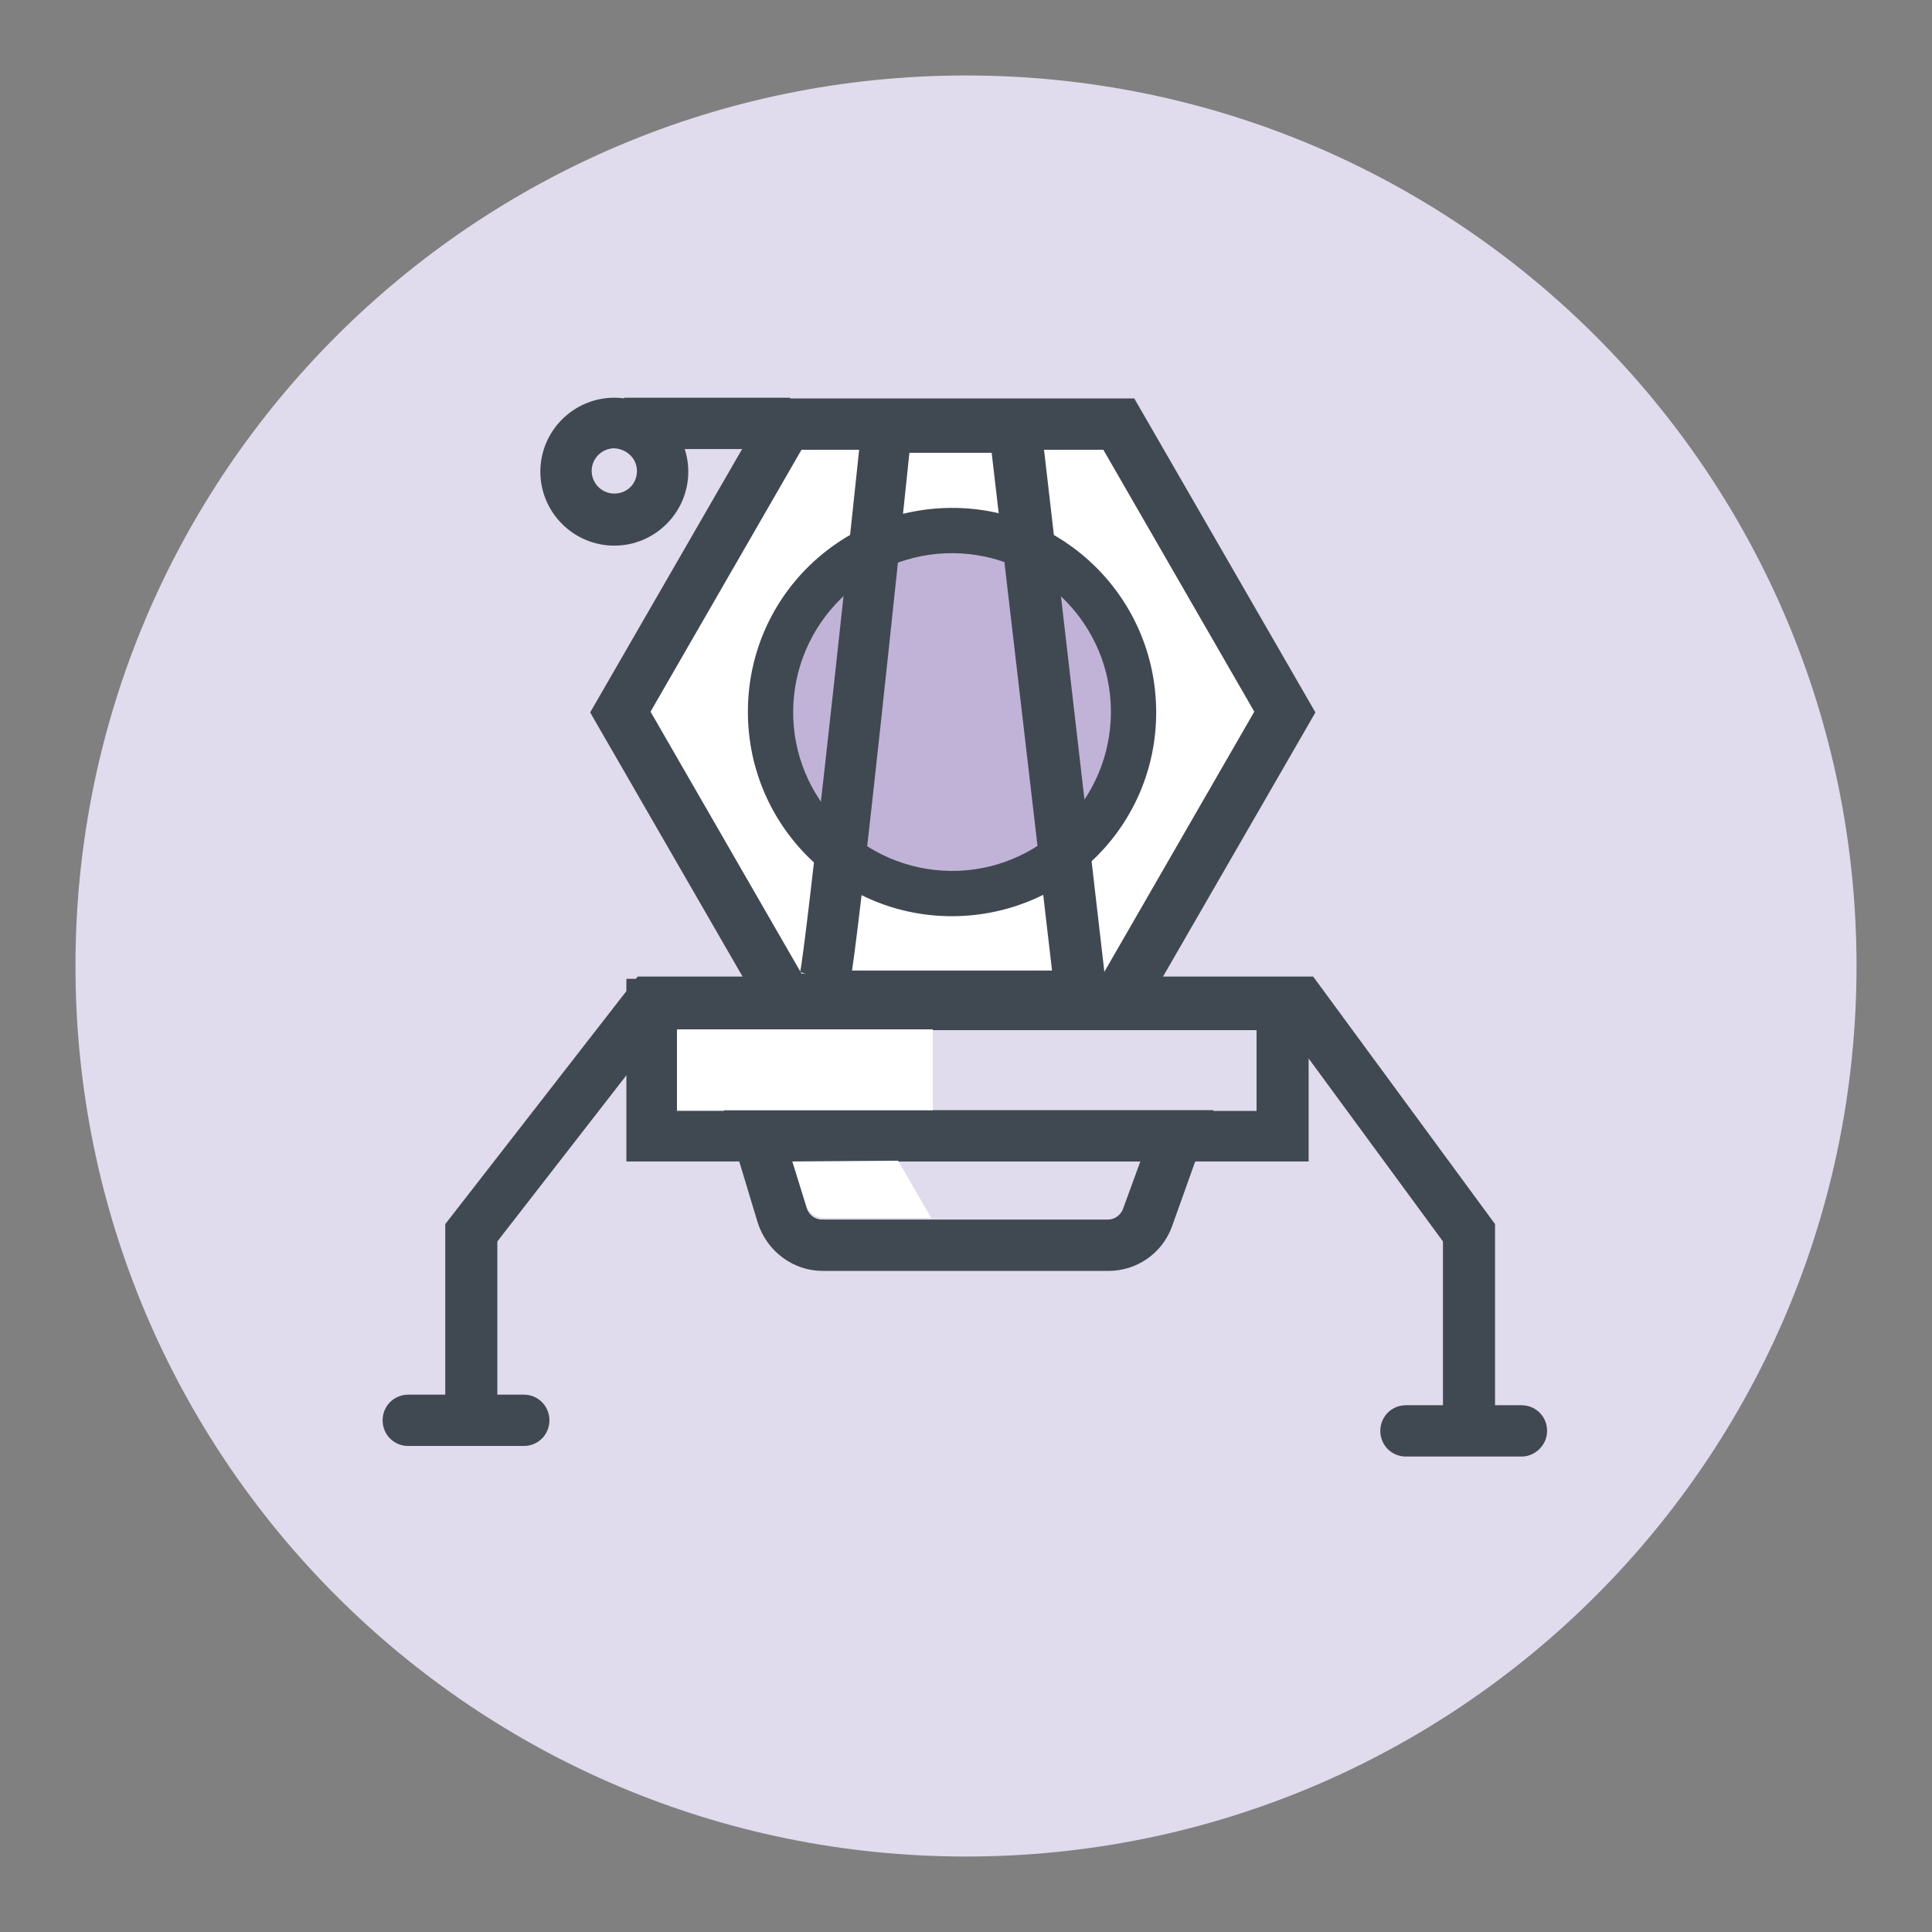 <?xml version="1.0" encoding="utf-8"?>
<!-- Svg Vector Icons : http://www.onlinewebfonts.com/icon -->
<!DOCTYPE svg PUBLIC "-//W3C//DTD SVG 1.1//EN" "http://www.w3.org/Graphics/SVG/1.1/DTD/svg11.dtd">
<svg version="1.1" xmlns="http://www.w3.org/2000/svg" xmlns:xlink="http://www.w3.org/1999/xlink" x="0px" y="0px" viewBox="0 0 256 256" enable-background="new 0 0 256 256" xml:space="preserve">
<rect x="0" y="0" width="256" height="256" fill="#808080" stroke="none"/>
<g> <path fill="#e0dbed" d="M10,128c0,65.2,52.8,118,118,118c65.2,0,118-52.8,118-118c0-65.2-52.8-118-118-118C62.8,10,10,62.8,10,128 L10,128z"/> <path fill="#404951" d="M198.1,189.5h-6.9v-25l-20.7-28.2H87.8l-21.9,28.2v25h-6.9v-27.3l25.5-32.8H174l24.1,32.8V189.5z"/> <path fill="#404951" d="M173.4,153.9H83v-24.2h90.4V153.9z M89.7,147.2h76.8v-10.7H89.8L89.7,147.2z"/> <path fill="#404951" d="M146.9,168.4H109c-3.9,0-7.4-2.6-8.6-6.4l-4.5-14.9h64.9l-5.5,15.4C154,166.1,150.6,168.4,146.9,168.4 L146.9,168.4z M105,153.9l1.9,6.2c0.3,0.9,1.1,1.5,2,1.5h37.9c0.9,0,1.7-0.6,2-1.4l2.3-6.3L105,153.9z"/> <path fill="#ffffff" d="M148.3,56.2h-44l-22,38.1l22,38.1h44l22-38.1L148.3,56.2z"/> <path fill="#404951" d="M150.3,136h-48.1l-24-41.6l24-41.6h48.1l24,41.6L150.3,136z M106.2,129h40l20-34.7l-20-34.7h-40l-20,34.7 L106.2,129z"/> <path fill="#c1b3d7" d="M150.2,94.4c0,13.2-10.8,23.9-24.1,23.9c-13.2,0-23.9-10.8-23.9-24.1c0-13.2,10.8-23.9,24-23.9 c13.2,0,23.9,10.7,23.9,23.9C150.2,94.3,150.2,94.3,150.2,94.4z"/> <path fill="#404951" d="M126.3,121.4c-14.9,0.1-27.1-11.9-27.2-26.9s11.9-27.1,26.9-27.2c14.9-0.1,27.1,11.9,27.2,26.9 c0,0.1,0,0.1,0,0.2C153.2,109.3,141.2,121.3,126.3,121.4z M126.3,73.3c-11.6-0.1-21.1,9.3-21.2,20.9c-0.1,11.6,9.3,21.1,20.9,21.2 c11.6,0.1,21.1-9.3,21.2-20.9c0-0.1,0-0.1,0-0.2C147.2,82.8,137.9,73.4,126.3,73.3z"/> <path fill="#404951" d="M147.1,135.4h-37.4v-5.5l-3.7-1.1v0.1c0.7-3,5.3-45.1,8.2-72.7l0.3-3h23.1L147.1,135.4z M112.9,128.6h26.5 l-8-68.6h-10.9C118.7,77.3,114.4,118.4,112.9,128.6z M82.7,52.7h22v6.8h-22V52.7z M69.4,191.6H54.1c-1.9,0-3.4-1.5-3.4-3.4 c0-1.9,1.5-3.4,3.4-3.4h15.3c1.9,0,3.4,1.5,3.4,3.4C72.8,190.1,71.3,191.6,69.4,191.6z M201.6,193h-15.3c-1.9,0-3.4-1.5-3.4-3.4 c0-1.9,1.5-3.4,3.4-3.4h15.3c1.9,0,3.4,1.5,3.4,3.4C205,191.4,203.5,193,201.6,193z"/> <path fill="#404951" d="M81.4,72.3c-5.4,0-9.8-4.4-9.8-9.8c0-5.4,4.4-9.8,9.8-9.8c5.4,0,9.8,4.4,9.8,9.8l0,0 C91.2,67.9,86.8,72.3,81.4,72.3z M81.4,59.4c-1.6,0-3,1.3-3,3c0,1.6,1.3,3,3,3s3-1.3,3-3l0,0C84.4,60.8,83.1,59.5,81.4,59.4 L81.4,59.4z"/> <path fill="#ffffff" d="M89.7,136.4h33.9v10.7H89.7V136.4z M105,153.9l1.8,5.7c0.3,1.1,1.3,1.8,2.5,1.8h14.1l-4.4-7.6L105,153.9z" /></g>
</svg>